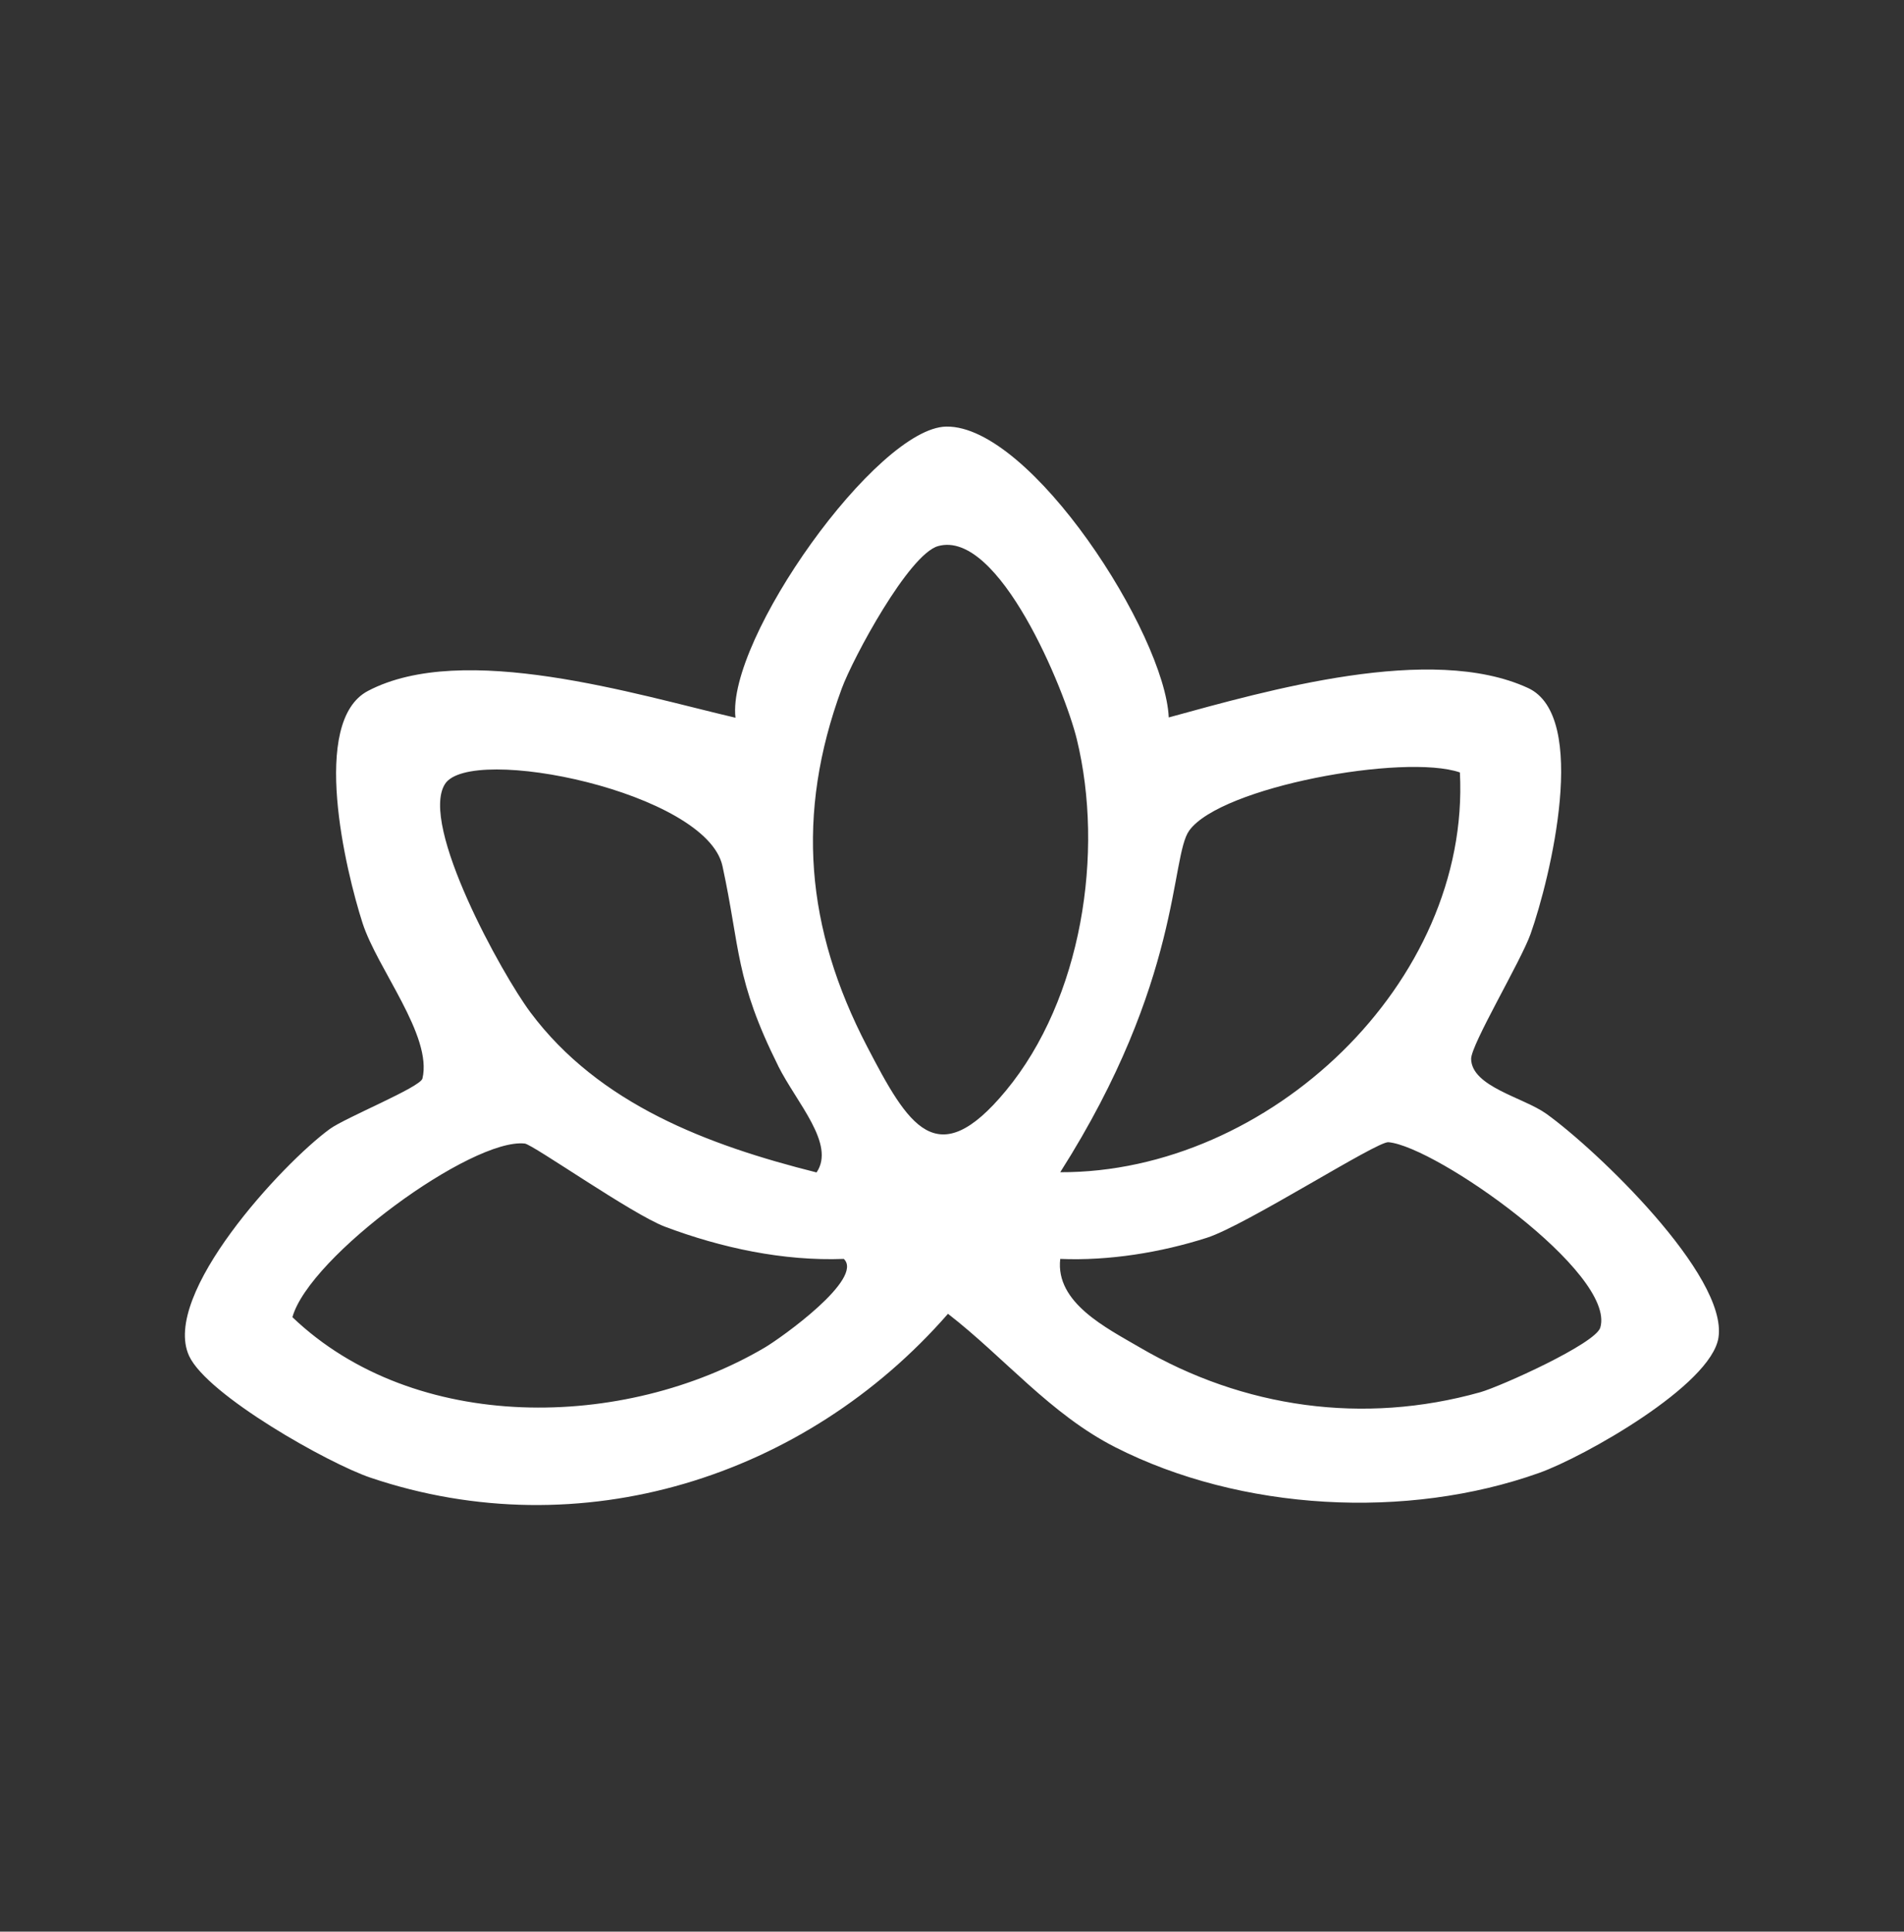 <?xml version="1.0" encoding="UTF-8"?>
<svg data-bbox="40.98 94.518 340.007 238.956" viewBox="0 0 422 428" xmlns="http://www.w3.org/2000/svg" data-type="color">
    <rect x="0" y="0" width="422" height="428" fill="#333333" stroke="none"/>
    <g>
        <path d="M259.05 158.96c21.88-5.98 58.11-16.43 79.62-6.52 13.61 6.28 4.95 42.1.57 54.48-2.13 6.02-13.24 24.57-13.18 27.72.13 6.15 11.6 8.53 16.62 12.11 11.07 7.91 40.3 35.86 38.2 49.62-1.61 10.57-29.85 26.46-39.73 29.98-29.28 10.44-66.08 8.49-93.97-5.69-14.41-7.33-24.6-19.91-37.07-29.56-31.65 36.26-81.46 52.01-127.97 36.32-9.37-3.16-36.2-18.3-40.22-26.97-6.3-13.58 20.75-42.7 31.18-50.3 3.5-2.55 20.06-9.24 20.53-11.18 2.27-9.47-10.02-24.32-13.28-34.46-3.69-11.46-11.7-44.64 1.2-51.42 21.12-11.1 59.5.81 81.46 5.94-2.02-17.4 31.34-64.25 46.71-64.51 18.78-.31 48.46 45.89 49.32 64.44ZM207.92 121c-6.49 1.81-18.87 24.81-21.36 31.57-10.25 27.85-7.98 53.15 5.59 79.25 9.17 17.63 15.44 28.38 30.77 9.88 16.87-20.37 21.88-52.82 15.73-77.96-2.66-10.85-17.24-46.51-30.74-42.74Zm115.65 50.15c-12.29-4.23-52.98 3.15-59.99 12.88-4.24 5.88-1.59 33.25-28.59 75.7 46.17.16 90.97-41.95 88.58-88.58M172.49 236.2c-9.61-19.26-8.39-25.97-12.36-44.3-3.55-16.4-55.91-27.12-61.52-18.16-5.67 9.05 12.67 42.17 18.95 50.57 15.25 20.41 39.4 29.44 63.42 35.47 4.27-6.27-4.41-15.41-8.5-23.58Zm14.52 42.74c-13.38.51-27.11-2.43-39.63-7.14-7.23-2.72-29.27-18.22-31.06-18.42-11.73-1.3-47.75 24.97-51.51 38.47 27.08 25.89 73.54 25.09 104.69 6.73 3.59-2.11 22.1-15.29 17.51-19.65Zm47.98 0c-1.12 9.71 10.27 15.31 17.57 19.58 23.02 13.47 49.64 17.22 75.52 9.96 4.41-1.24 25.56-10.74 26.61-14.33 3.53-12.05-36.4-40.13-46.96-41.07-2.58-.23-31.58 18.41-40.25 21.18-10.23 3.27-21.71 5.13-32.49 4.68" fill="#ffffff" data-color="1"/>
    </g>
</svg>
